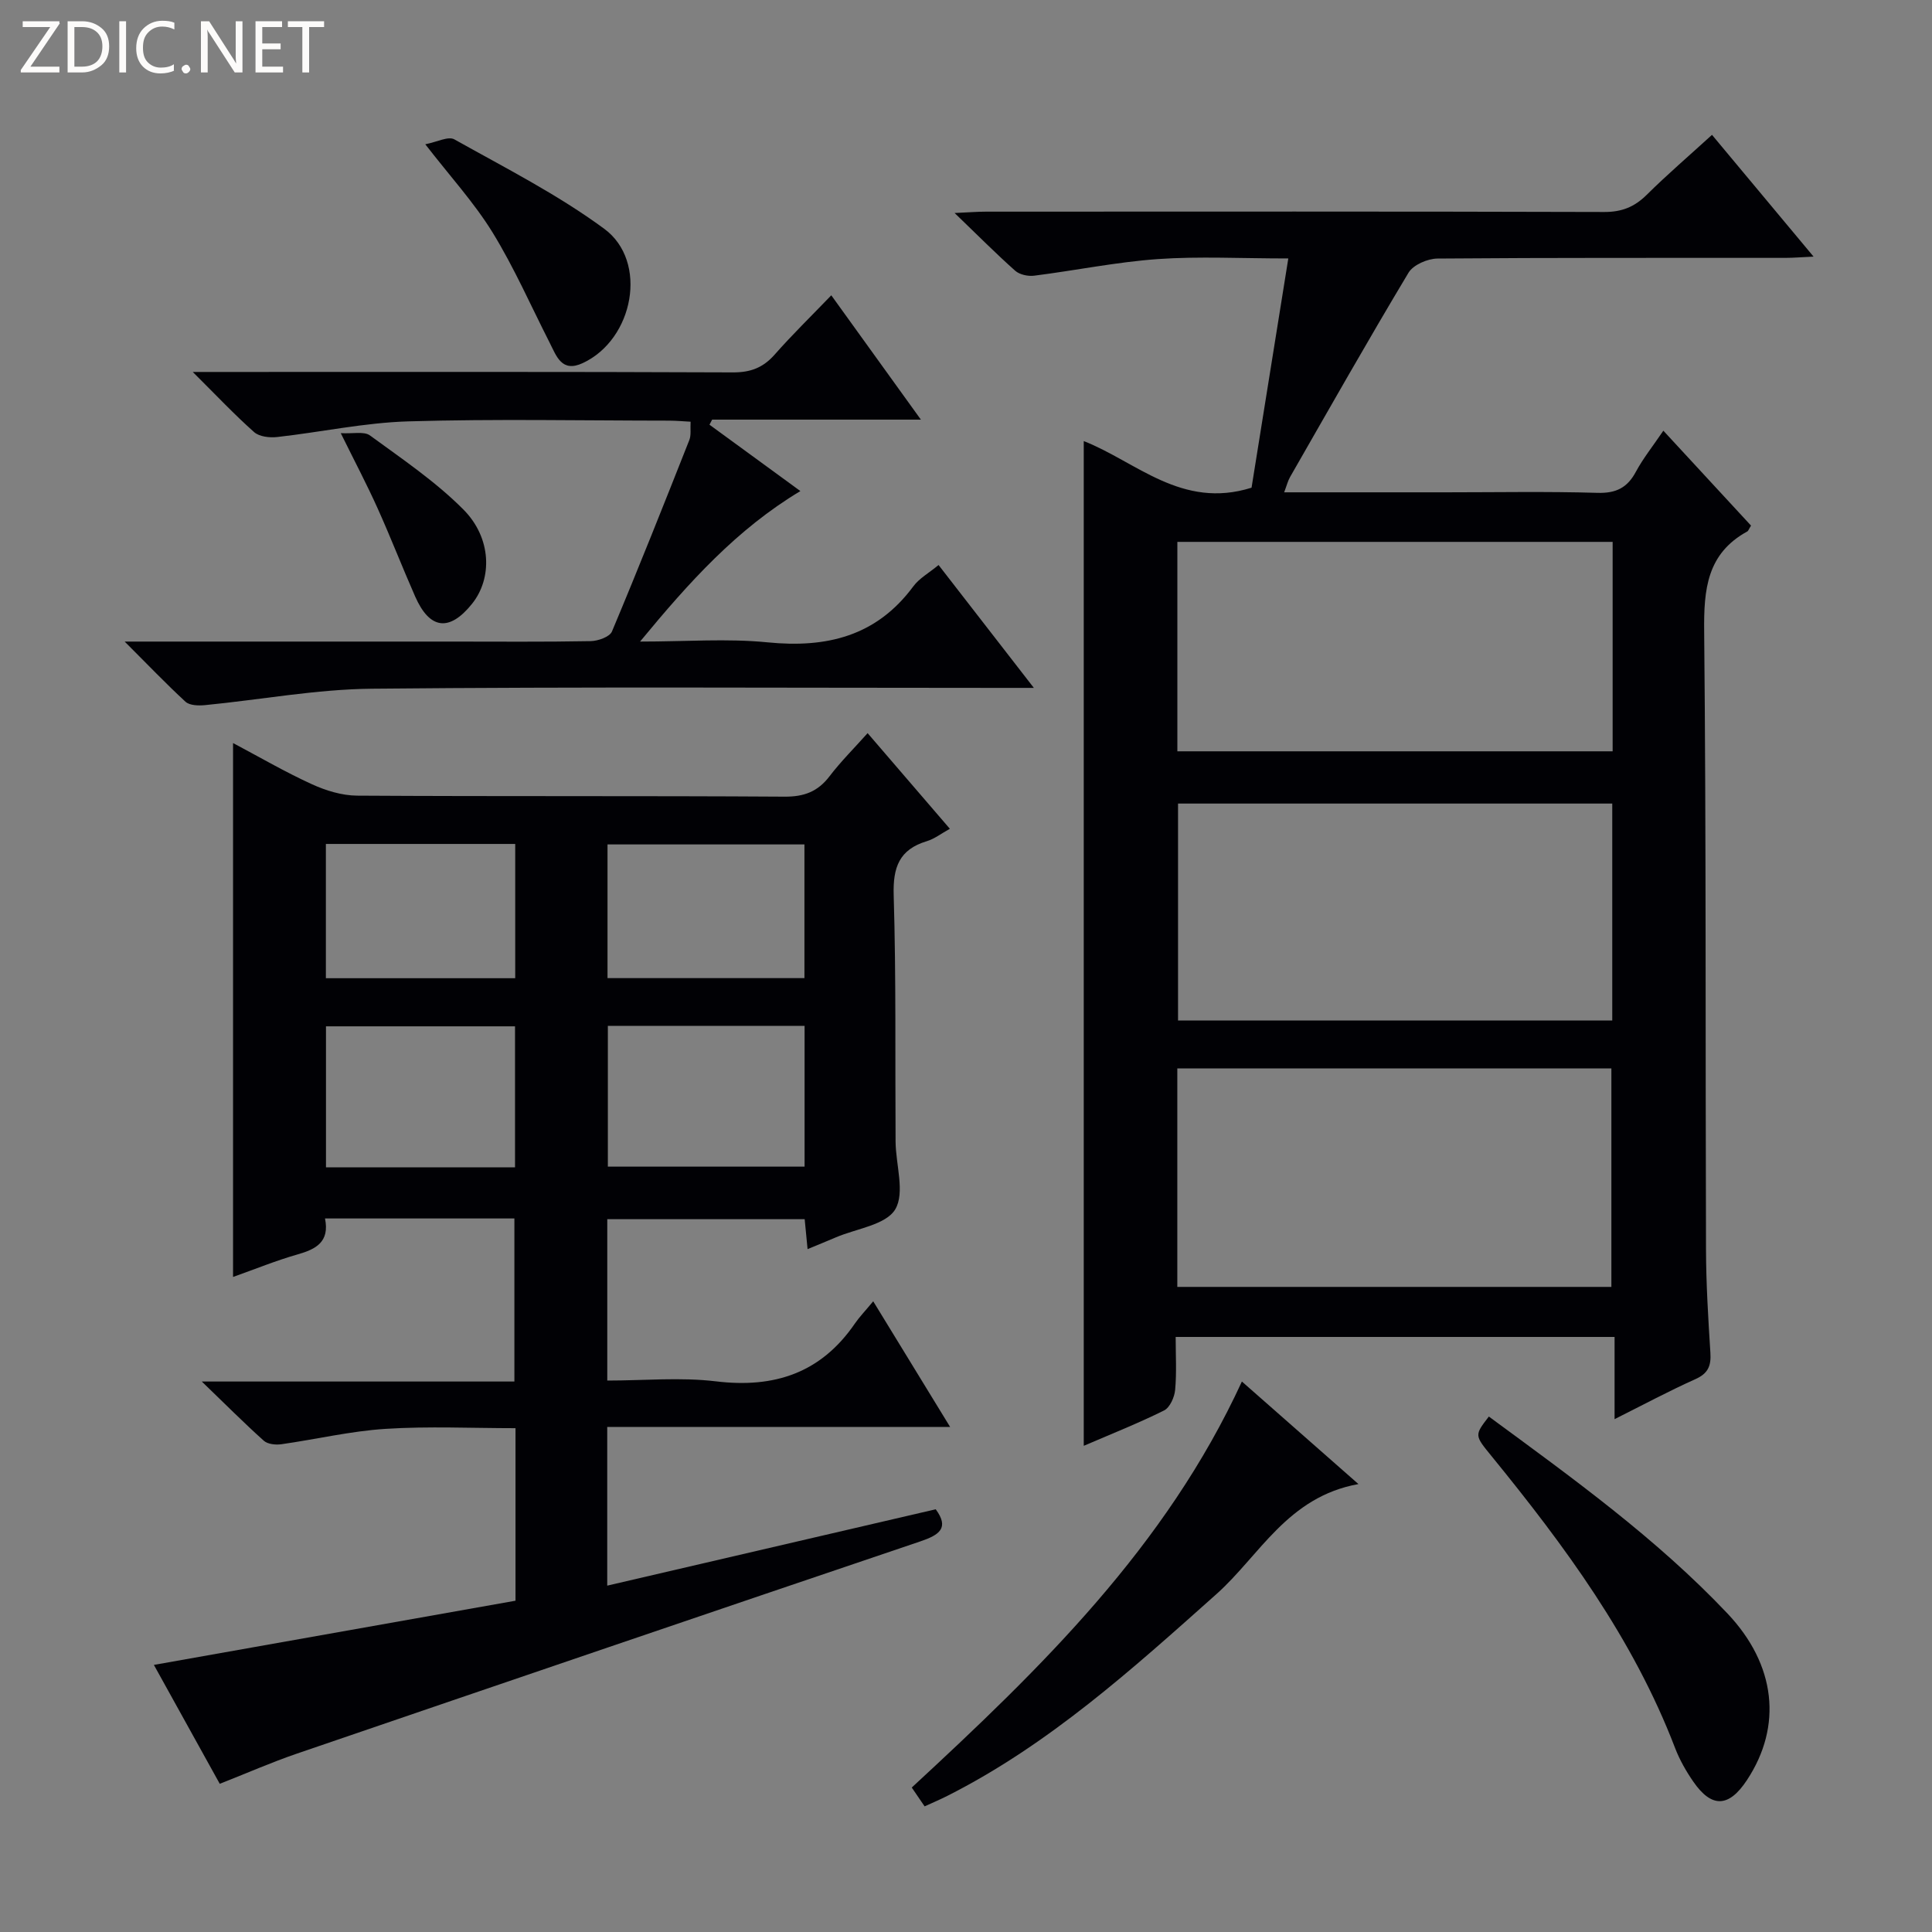 <svg enable-background="new 0 0 400 400" viewBox="0 0 400 400" xmlns="http://www.w3.org/2000/svg"><rect x="0" y="0" width="400" height="400" fill="#808080" stroke="none"/><g fill="#fcfbfa"><path d="m12.4 4.8-6.1 9h6v1.2h-8v-.5l6.1-8.9h-5.7v-1.2h7.6v.4z"/><path d="m14 15v-10.6h3c1.6 0 2.9.5 4 1.4s1.6 2.2 1.6 3.8-.5 3-1.6 3.9-2.4 1.5-4 1.5zm1.4-9.4v8.2h1.6c1.3 0 2.4-.4 3.1-1.1s1.1-1.8 1.1-3.1-.4-2.3-1.2-3-1.8-1-3.1-1z"/><path d="m26.1 4.4v10.6h-1.4v-10.6z"/><path d="m36.1 14.6c-.8.4-1.8.6-2.9.6-1.5 0-2.7-.5-3.6-1.4s-1.4-2.2-1.4-3.8c0-1.7.5-3.1 1.5-4.1s2.3-1.6 3.9-1.6c1 0 1.8.1 2.5.4v1.4c-.8-.4-1.6-.6-2.5-.6-1.2 0-2.1.4-2.9 1.2s-1.1 1.8-1.1 3.2c0 1.3.3 2.3 1 3s1.6 1.1 2.7 1.1c1 0 2-.2 2.7-.7v1.3z"/><path d="m37.6 14.3c0-.2.1-.5.3-.6s.4-.3.6-.3c.3 0 .5.1.6.3s.3.4.3.6-.1.4-.3.6-.4.3-.6.3c-.3 0-.5-.1-.6-.3s-.3-.4-.3-.6z"/><path d="m50.2 15h-1.6l-5.3-8.2c-.2-.2-.3-.5-.4-.7 0 .2.1.7.1 1.5v7.4h-1.4v-10.6h1.7l5.2 8.1c.2.4.4.6.4.7 0-.3-.1-.8-.1-1.5v-7.3h1.4z"/><path d="m58.6 15h-5.7v-10.6h5.5v1.2h-4.1v3.4h3.8v1.2h-3.8v3.6h4.3z"/><path d="m67.1 5.6h-3.1v9.4h-1.4v-9.4h-3v-1.2h7.5z"/></g><path d="m344.38 89.17c6.33 6.85 12.28 13.3 18.15 19.65-.44.7-.54 1.09-.79 1.22-8.35 4.59-9 12-8.91 20.65.42 42.66.24 85.33.38 127.99.02 7.15.46 14.3.91 21.43.17 2.67-.48 4.25-3.09 5.42-5.45 2.44-10.72 5.27-16.75 8.29 0-5.93 0-11.28 0-17.02-30.43 0-60.3 0-90.87 0 0 3.76.22 7.39-.11 10.97-.14 1.51-1.09 3.65-2.29 4.25-5.31 2.64-10.84 4.83-16.63 7.32 0-69.55 0-138.56 0-208.02 10.85 4.25 20.29 14.2 34.74 9.65 2.41-15.03 4.94-30.81 7.61-47.46-9.83 0-18.46-.47-27.02.13-8.57.61-17.06 2.36-25.61 3.44-1.27.16-3.01-.22-3.92-1.03-3.96-3.52-7.7-7.29-12.54-11.95 3.09-.14 4.8-.28 6.51-.28 42.66-.01 85.33-.06 127.99.07 3.65.01 6.26-1.05 8.8-3.56 4.25-4.21 8.8-8.11 13.51-12.41 6.84 8.2 13.6 16.3 21.03 25.21-2.47.11-4.17.26-5.87.26-24 .02-48-.06-72 .14-2.05.02-5.01 1.3-5.99 2.93-8.39 13.98-16.42 28.17-24.53 42.31-.46.8-.68 1.75-1.22 3.16h33.38c10.5 0 21.01-.2 31.5.11 3.86.11 6.19-1.07 7.96-4.4 1.49-2.76 3.48-5.24 5.67-8.47zm-10.58 77.2c-30.29 0-60.14 0-89.9 0v44.92h89.9c0-15.08 0-29.84 0-44.92zm-90.05 54.84v45.23h89.87c0-15.29 0-30.2 0-45.23-30.01 0-59.64 0-89.87 0zm90.13-109.02c-30.26 0-60.04 0-90.12 0v43.36h90.12c0-14.54 0-28.68 0-43.36z" fill="#010105"/><path d="m196.71 295.43c-24.28 0-47.48 0-70.99 0v32.86c22.88-5.32 45.39-10.55 68.01-15.81 2.87 3.88.74 5.32-3.16 6.64-43.05 14.56-86.06 29.22-129.05 43.93-5.32 1.82-10.48 4.09-16.02 6.27-4.61-8.32-9.16-16.54-13.64-24.62 25.24-4.48 50.03-8.88 74.87-13.29 0-12.35 0-23.81 0-35.72-9.03 0-18-.43-26.9.14-7.24.46-14.4 2.17-21.62 3.19-1.16.16-2.8-.02-3.59-.73-4.04-3.62-7.87-7.47-12.84-12.26h64.72c0-11.47 0-22.48 0-33.76-12.98 0-25.88 0-39.21 0 .99 4.87-1.87 6.36-5.7 7.45-4.43 1.26-8.71 3.02-13.34 4.66 0-36.99 0-73.47 0-110.54 5.49 2.91 10.77 5.99 16.29 8.51 2.9 1.33 6.25 2.36 9.4 2.38 29.49.18 58.98.02 88.47.21 4.07.03 6.91-1.04 9.35-4.24 2.31-3.03 5.04-5.74 7.87-8.91 5.62 6.53 11.11 12.92 17.03 19.8-1.77.97-3.18 2.09-4.78 2.57-5.71 1.73-7.03 5.41-6.85 11.2.51 16.98.28 33.98.39 50.97.03 4.78 1.99 10.59-.07 14.05-1.94 3.24-8.04 3.98-12.31 5.81-1.8.77-3.62 1.51-5.84 2.43-.22-2.26-.39-4.02-.6-6.2-13.49 0-27.02 0-40.87 0v33.41c7.64 0 15.15-.72 22.47.16 12.12 1.47 21.77-1.72 28.79-11.96.94-1.37 2.11-2.57 3.8-4.61 5.45 8.93 10.4 17 15.92 26.01zm-30.13-83.04c-13.88 0-27.16 0-40.73 0v29.15h40.73c0-9.83 0-19.26 0-29.15zm-.03-37.56c-13.75 0-27.24 0-40.77 0v27.68h40.77c0-9.36 0-18.4 0-27.68zm-59.92 66.86c0-9.9 0-19.45 0-29.2-13.18 0-26.05 0-39.14 0v29.2zm.04-39.16c0-9.39 0-18.46 0-27.8-13.16 0-26.06 0-39.2 0v27.8z" fill="#010105"/><path d="m25.81 132.83h67.49c9.66 0 19.33.09 28.99-.09 1.53-.03 3.94-.88 4.41-2 5.52-13.14 10.78-26.39 16.02-39.64.4-1.02.18-2.3.26-3.79-1.57-.08-3.02-.22-4.47-.22-17.99-.01-36-.38-53.98.15-9.07.27-18.08 2.23-27.13 3.24-1.57.18-3.71-.06-4.79-1.02-4.08-3.62-7.84-7.62-12.7-12.45h6.35c35.15 0 70.31-.06 105.46.09 3.67.02 6.27-.97 8.67-3.69 3.61-4.1 7.54-7.93 11.72-12.27 6.34 8.79 12.19 16.91 18.55 25.74-15.06 0-29.14 0-43.22 0-.18.35-.36.7-.55 1.05 6.13 4.48 12.26 8.96 18.82 13.74-13.16 7.9-22.98 18.78-33.19 31.16 9.58 0 18.05-.67 26.38.16 12.25 1.22 22.55-1.26 30.19-11.59 1.23-1.67 3.24-2.77 5.23-4.42 6.41 8.27 12.66 16.32 19.73 25.44-3.26 0-5.18 0-7.09 0-43.32 0-86.64-.25-129.95.17-11.53.11-23.04 2.28-34.57 3.4-1.34.13-3.17.08-4.03-.7-4-3.68-7.76-7.63-12.6-12.46z" fill="#010105"/><path d="m281.25 307.26c-14.71 2.66-20.44 14.79-29.41 22.79-17.42 15.53-34.68 31.15-55.73 41.78-1.47.74-2.99 1.39-4.68 2.16-.87-1.28-1.69-2.48-2.66-3.9 26.7-24.68 52.59-49.81 68.35-84.06 7.9 6.94 15.53 13.66 24.13 21.23z" fill="#010105"/><path d="m308.25 293.28c17.41 12.8 34.68 25.23 49.38 40.75 10.08 10.64 11.44 23.35 4.05 34.53-3.74 5.67-7.29 5.82-11.1.31-1.5-2.17-2.84-4.53-3.78-6.98-8.68-22.67-22.87-41.86-38.02-60.45-3.5-4.29-3.53-4.27-.53-8.16z" fill="#010105"/><path d="m88.05 29.87c2.4-.46 4.76-1.72 6.01-1.02 10.51 5.89 21.37 11.4 31.03 18.51 9.19 6.76 6.11 22.91-4.43 27.81-4.36 2.03-5.43-1.4-6.86-4.22-3.89-7.64-7.35-15.55-11.83-22.84-3.8-6.16-8.78-11.6-13.92-18.24z" fill="#010105"/><path d="m70.55 89.68c2.52.15 4.81-.42 6.04.47 6.65 4.86 13.58 9.54 19.35 15.34 5.88 5.91 6 14.28 1.79 19.52-4.68 5.83-8.76 5.34-11.78-1.52-2.67-6.06-5.06-12.24-7.78-18.27-2.17-4.83-4.65-9.53-7.62-15.54z" fill="#010105"/></svg>